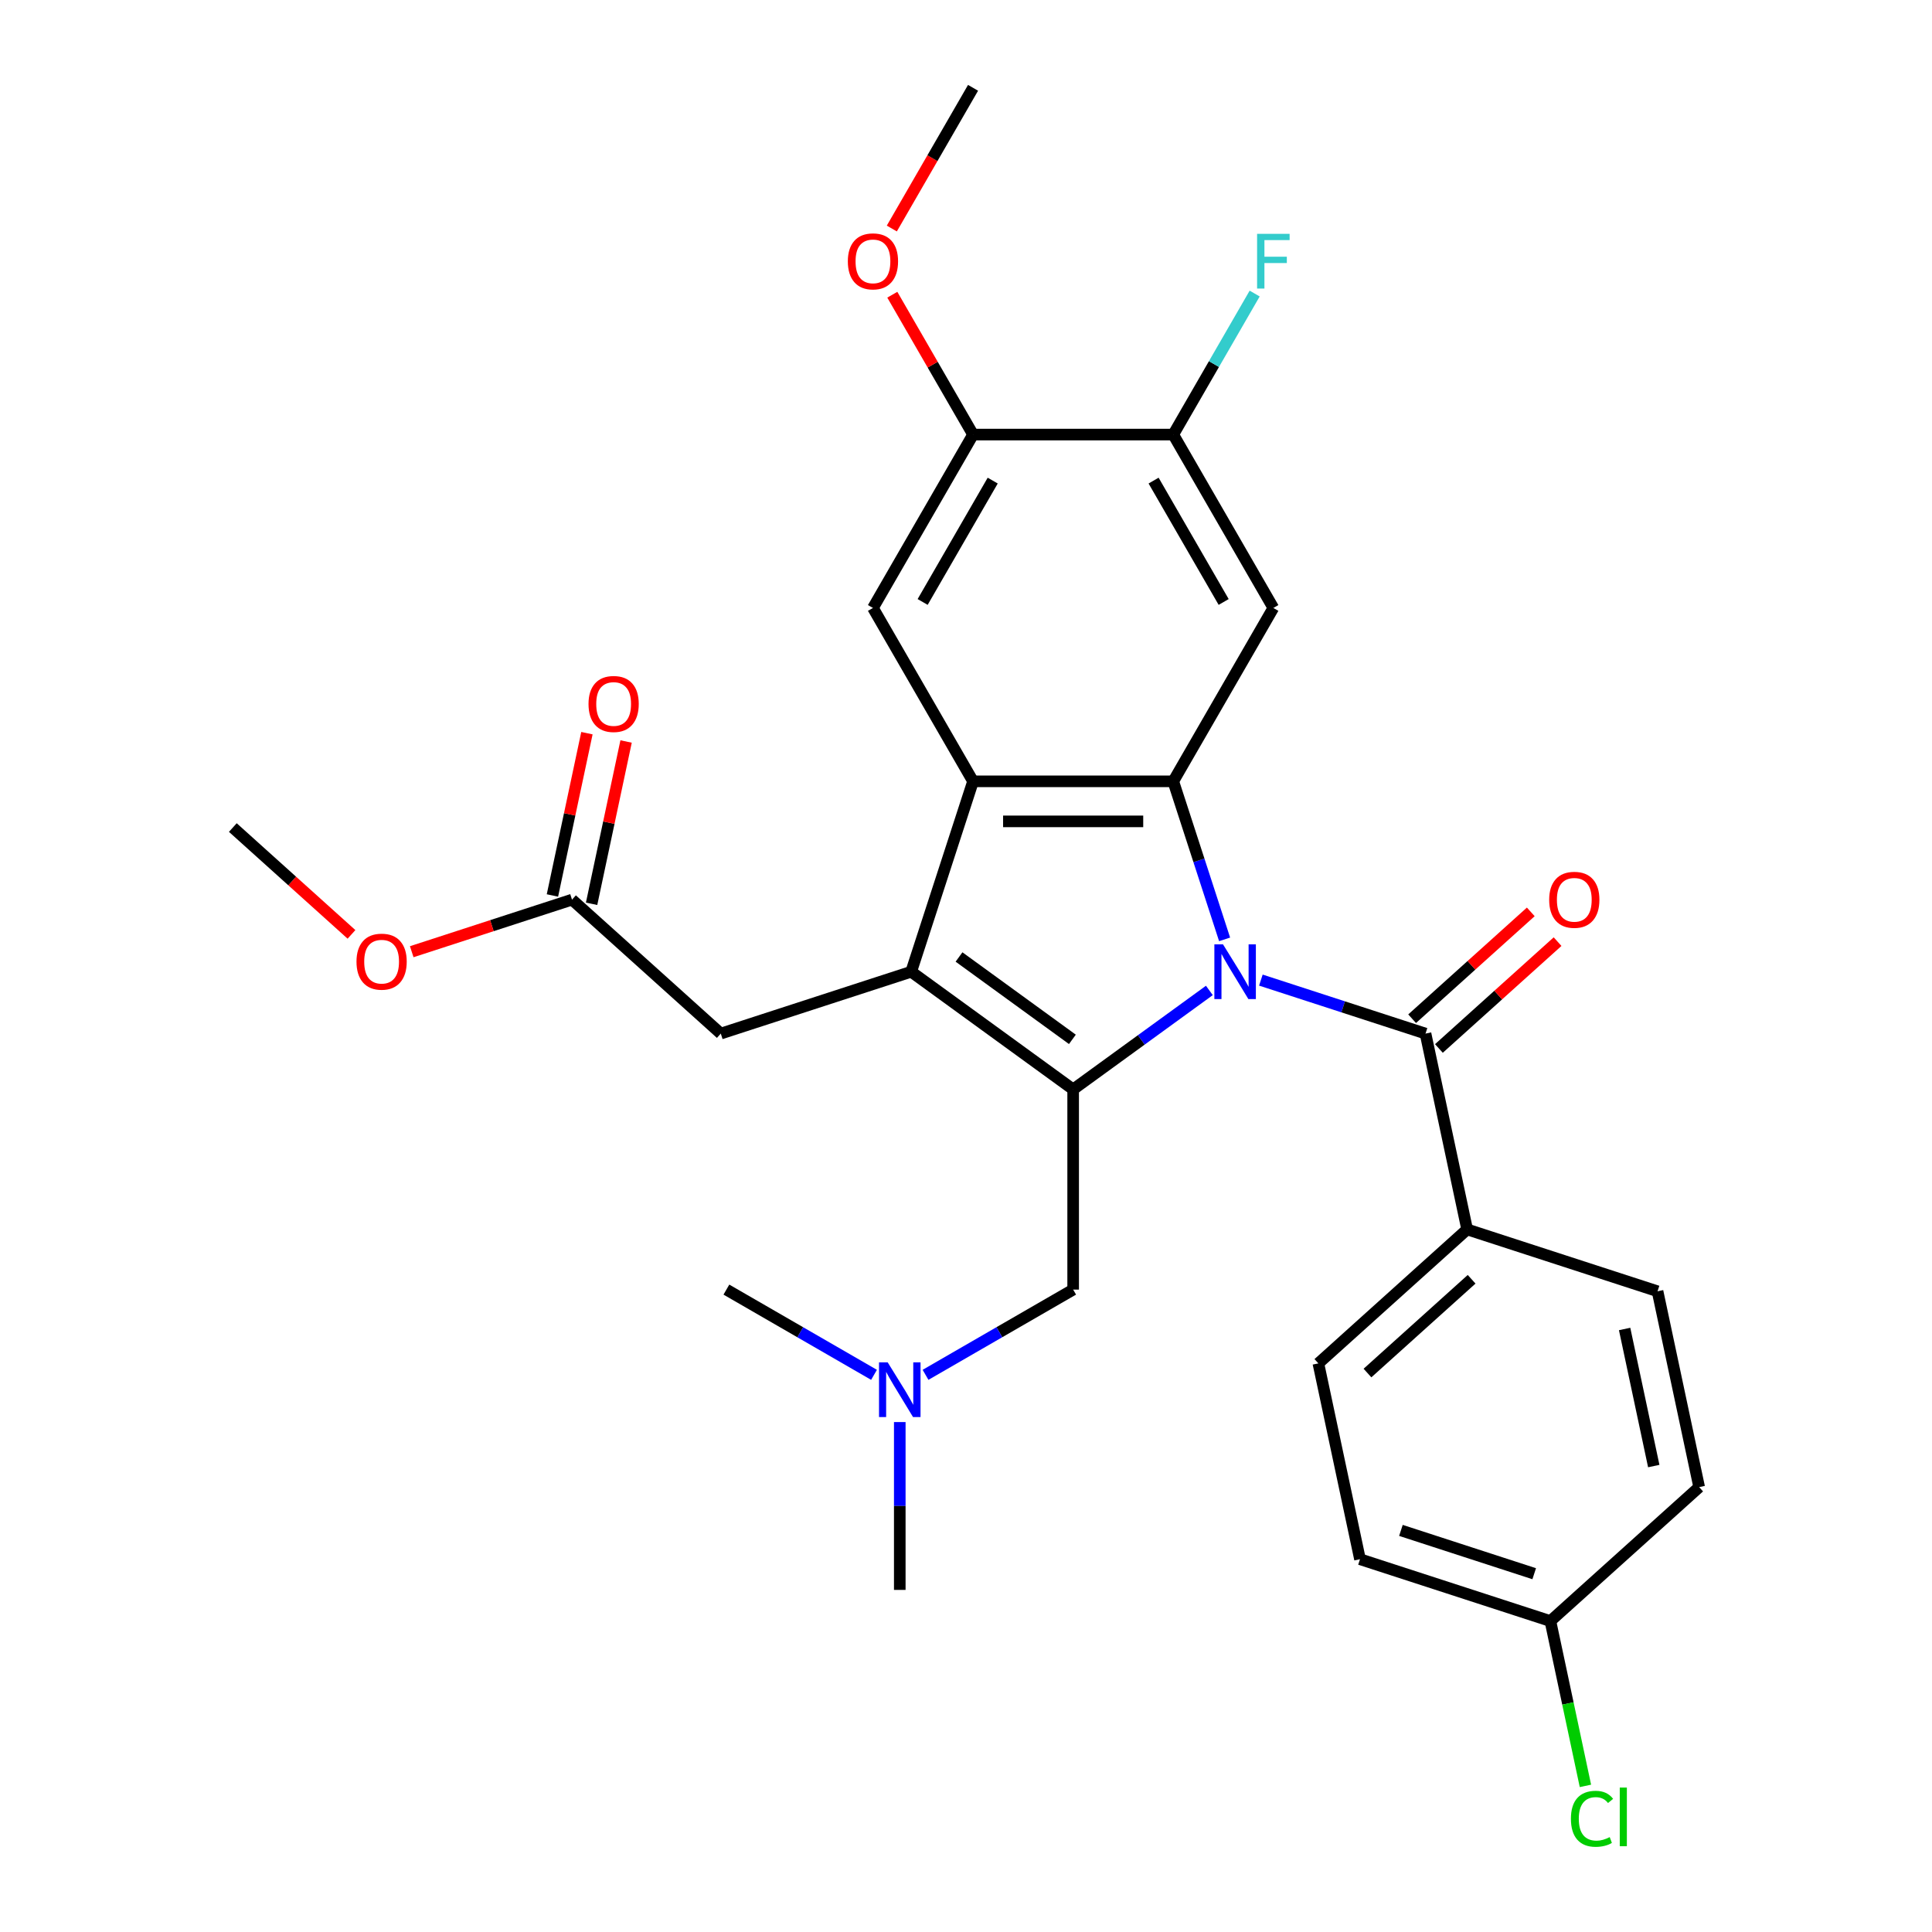 <?xml version='1.0' encoding='iso-8859-1'?>
<svg version='1.1' baseProfile='full'
              xmlns='http://www.w3.org/2000/svg'
                      xmlns:rdkit='http://www.rdkit.org/xml'
                      xmlns:xlink='http://www.w3.org/1999/xlink'
                  xml:space='preserve'
width='1000px' height='1000px' viewBox='0 0 1000 1000'>
<!-- END OF HEADER -->
<rect style='opacity:1.0;fill:#FFFFFF;stroke:none' width='1000' height='1000' x='0' y='0'> </rect>
<path class='bond-0' d='M 625.965,512.651 L 590.713,538.263' style='fill:none;fill-rule:evenodd;stroke:#0000FF;stroke-width:6px;stroke-linecap:butt;stroke-linejoin:miter;stroke-opacity:1' />
<path class='bond-0' d='M 590.713,538.263 L 555.462,563.874' style='fill:none;fill-rule:evenodd;stroke:#000000;stroke-width:6px;stroke-linecap:butt;stroke-linejoin:miter;stroke-opacity:1' />
<path class='bond-2' d='M 633.853,486.216 L 620.563,445.315' style='fill:none;fill-rule:evenodd;stroke:#0000FF;stroke-width:6px;stroke-linecap:butt;stroke-linejoin:miter;stroke-opacity:1' />
<path class='bond-2' d='M 620.563,445.315 L 607.274,404.415' style='fill:none;fill-rule:evenodd;stroke:#000000;stroke-width:6px;stroke-linecap:butt;stroke-linejoin:miter;stroke-opacity:1' />
<path class='bond-4' d='M 652.626,507.298 L 695.236,521.142' style='fill:none;fill-rule:evenodd;stroke:#0000FF;stroke-width:6px;stroke-linecap:butt;stroke-linejoin:miter;stroke-opacity:1' />
<path class='bond-4' d='M 695.236,521.142 L 737.846,534.987' style='fill:none;fill-rule:evenodd;stroke:#000000;stroke-width:6px;stroke-linecap:butt;stroke-linejoin:miter;stroke-opacity:1' />
<path class='bond-1' d='M 555.462,563.874 L 471.63,502.966' style='fill:none;fill-rule:evenodd;stroke:#000000;stroke-width:6px;stroke-linecap:butt;stroke-linejoin:miter;stroke-opacity:1' />
<path class='bond-1' d='M 555.069,537.971 L 496.386,495.336' style='fill:none;fill-rule:evenodd;stroke:#000000;stroke-width:6px;stroke-linecap:butt;stroke-linejoin:miter;stroke-opacity:1' />
<path class='bond-10' d='M 555.462,563.874 L 555.462,667.497' style='fill:none;fill-rule:evenodd;stroke:#000000;stroke-width:6px;stroke-linecap:butt;stroke-linejoin:miter;stroke-opacity:1' />
<path class='bond-8' d='M 471.63,502.966 L 373.078,534.987' style='fill:none;fill-rule:evenodd;stroke:#000000;stroke-width:6px;stroke-linecap:butt;stroke-linejoin:miter;stroke-opacity:1' />
<path class='bond-29' d='M 471.63,502.966 L 503.651,404.415' style='fill:none;fill-rule:evenodd;stroke:#000000;stroke-width:6px;stroke-linecap:butt;stroke-linejoin:miter;stroke-opacity:1' />
<path class='bond-3' d='M 607.274,404.415 L 503.651,404.415' style='fill:none;fill-rule:evenodd;stroke:#000000;stroke-width:6px;stroke-linecap:butt;stroke-linejoin:miter;stroke-opacity:1' />
<path class='bond-3' d='M 591.73,425.14 L 519.194,425.14' style='fill:none;fill-rule:evenodd;stroke:#000000;stroke-width:6px;stroke-linecap:butt;stroke-linejoin:miter;stroke-opacity:1' />
<path class='bond-5' d='M 607.274,404.415 L 659.085,314.675' style='fill:none;fill-rule:evenodd;stroke:#000000;stroke-width:6px;stroke-linecap:butt;stroke-linejoin:miter;stroke-opacity:1' />
<path class='bond-6' d='M 503.651,404.415 L 451.839,314.675' style='fill:none;fill-rule:evenodd;stroke:#000000;stroke-width:6px;stroke-linecap:butt;stroke-linejoin:miter;stroke-opacity:1' />
<path class='bond-11' d='M 737.846,534.987 L 759.391,636.346' style='fill:none;fill-rule:evenodd;stroke:#000000;stroke-width:6px;stroke-linecap:butt;stroke-linejoin:miter;stroke-opacity:1' />
<path class='bond-13' d='M 744.78,542.688 L 775.488,515.038' style='fill:none;fill-rule:evenodd;stroke:#000000;stroke-width:6px;stroke-linecap:butt;stroke-linejoin:miter;stroke-opacity:1' />
<path class='bond-13' d='M 775.488,515.038 L 806.196,487.389' style='fill:none;fill-rule:evenodd;stroke:#FF0000;stroke-width:6px;stroke-linecap:butt;stroke-linejoin:miter;stroke-opacity:1' />
<path class='bond-13' d='M 730.913,527.287 L 761.621,499.637' style='fill:none;fill-rule:evenodd;stroke:#000000;stroke-width:6px;stroke-linecap:butt;stroke-linejoin:miter;stroke-opacity:1' />
<path class='bond-13' d='M 761.621,499.637 L 792.329,471.987' style='fill:none;fill-rule:evenodd;stroke:#FF0000;stroke-width:6px;stroke-linecap:butt;stroke-linejoin:miter;stroke-opacity:1' />
<path class='bond-7' d='M 659.085,314.675 L 607.274,224.935' style='fill:none;fill-rule:evenodd;stroke:#000000;stroke-width:6px;stroke-linecap:butt;stroke-linejoin:miter;stroke-opacity:1' />
<path class='bond-7' d='M 633.366,311.576 L 597.098,248.758' style='fill:none;fill-rule:evenodd;stroke:#000000;stroke-width:6px;stroke-linecap:butt;stroke-linejoin:miter;stroke-opacity:1' />
<path class='bond-31' d='M 451.839,314.675 L 503.651,224.935' style='fill:none;fill-rule:evenodd;stroke:#000000;stroke-width:6px;stroke-linecap:butt;stroke-linejoin:miter;stroke-opacity:1' />
<path class='bond-31' d='M 477.559,311.576 L 513.827,248.758' style='fill:none;fill-rule:evenodd;stroke:#000000;stroke-width:6px;stroke-linecap:butt;stroke-linejoin:miter;stroke-opacity:1' />
<path class='bond-9' d='M 607.274,224.935 L 503.651,224.935' style='fill:none;fill-rule:evenodd;stroke:#000000;stroke-width:6px;stroke-linecap:butt;stroke-linejoin:miter;stroke-opacity:1' />
<path class='bond-18' d='M 607.274,224.935 L 628.344,188.44' style='fill:none;fill-rule:evenodd;stroke:#000000;stroke-width:6px;stroke-linecap:butt;stroke-linejoin:miter;stroke-opacity:1' />
<path class='bond-18' d='M 628.344,188.44 L 649.414,151.945' style='fill:none;fill-rule:evenodd;stroke:#33CCCC;stroke-width:6px;stroke-linecap:butt;stroke-linejoin:miter;stroke-opacity:1' />
<path class='bond-12' d='M 373.078,534.987 L 296.072,465.65' style='fill:none;fill-rule:evenodd;stroke:#000000;stroke-width:6px;stroke-linecap:butt;stroke-linejoin:miter;stroke-opacity:1' />
<path class='bond-20' d='M 503.651,224.935 L 482.754,188.74' style='fill:none;fill-rule:evenodd;stroke:#000000;stroke-width:6px;stroke-linecap:butt;stroke-linejoin:miter;stroke-opacity:1' />
<path class='bond-20' d='M 482.754,188.74 L 461.857,152.545' style='fill:none;fill-rule:evenodd;stroke:#FF0000;stroke-width:6px;stroke-linecap:butt;stroke-linejoin:miter;stroke-opacity:1' />
<path class='bond-17' d='M 555.462,667.497 L 517.258,689.555' style='fill:none;fill-rule:evenodd;stroke:#000000;stroke-width:6px;stroke-linecap:butt;stroke-linejoin:miter;stroke-opacity:1' />
<path class='bond-17' d='M 517.258,689.555 L 479.053,711.612' style='fill:none;fill-rule:evenodd;stroke:#0000FF;stroke-width:6px;stroke-linecap:butt;stroke-linejoin:miter;stroke-opacity:1' />
<path class='bond-15' d='M 759.391,636.346 L 682.384,705.683' style='fill:none;fill-rule:evenodd;stroke:#000000;stroke-width:6px;stroke-linecap:butt;stroke-linejoin:miter;stroke-opacity:1' />
<path class='bond-15' d='M 761.707,662.148 L 707.802,710.684' style='fill:none;fill-rule:evenodd;stroke:#000000;stroke-width:6px;stroke-linecap:butt;stroke-linejoin:miter;stroke-opacity:1' />
<path class='bond-16' d='M 759.391,636.346 L 857.942,668.367' style='fill:none;fill-rule:evenodd;stroke:#000000;stroke-width:6px;stroke-linecap:butt;stroke-linejoin:miter;stroke-opacity:1' />
<path class='bond-14' d='M 306.207,467.805 L 315.136,425.801' style='fill:none;fill-rule:evenodd;stroke:#000000;stroke-width:6px;stroke-linecap:butt;stroke-linejoin:miter;stroke-opacity:1' />
<path class='bond-14' d='M 315.136,425.801 L 324.064,383.797' style='fill:none;fill-rule:evenodd;stroke:#FF0000;stroke-width:6px;stroke-linecap:butt;stroke-linejoin:miter;stroke-opacity:1' />
<path class='bond-14' d='M 285.936,463.496 L 294.864,421.492' style='fill:none;fill-rule:evenodd;stroke:#000000;stroke-width:6px;stroke-linecap:butt;stroke-linejoin:miter;stroke-opacity:1' />
<path class='bond-14' d='M 294.864,421.492 L 303.792,379.488' style='fill:none;fill-rule:evenodd;stroke:#FF0000;stroke-width:6px;stroke-linecap:butt;stroke-linejoin:miter;stroke-opacity:1' />
<path class='bond-23' d='M 296.072,465.65 L 254.591,479.128' style='fill:none;fill-rule:evenodd;stroke:#000000;stroke-width:6px;stroke-linecap:butt;stroke-linejoin:miter;stroke-opacity:1' />
<path class='bond-23' d='M 254.591,479.128 L 213.111,492.606' style='fill:none;fill-rule:evenodd;stroke:#FF0000;stroke-width:6px;stroke-linecap:butt;stroke-linejoin:miter;stroke-opacity:1' />
<path class='bond-21' d='M 682.384,705.683 L 703.928,807.042' style='fill:none;fill-rule:evenodd;stroke:#000000;stroke-width:6px;stroke-linecap:butt;stroke-linejoin:miter;stroke-opacity:1' />
<path class='bond-22' d='M 857.942,668.367 L 879.487,769.726' style='fill:none;fill-rule:evenodd;stroke:#000000;stroke-width:6px;stroke-linecap:butt;stroke-linejoin:miter;stroke-opacity:1' />
<path class='bond-22' d='M 840.902,687.88 L 855.983,758.831' style='fill:none;fill-rule:evenodd;stroke:#000000;stroke-width:6px;stroke-linecap:butt;stroke-linejoin:miter;stroke-opacity:1' />
<path class='bond-25' d='M 465.722,736.059 L 465.722,779.495' style='fill:none;fill-rule:evenodd;stroke:#0000FF;stroke-width:6px;stroke-linecap:butt;stroke-linejoin:miter;stroke-opacity:1' />
<path class='bond-25' d='M 465.722,779.495 L 465.722,822.932' style='fill:none;fill-rule:evenodd;stroke:#000000;stroke-width:6px;stroke-linecap:butt;stroke-linejoin:miter;stroke-opacity:1' />
<path class='bond-26' d='M 452.392,711.612 L 414.187,689.555' style='fill:none;fill-rule:evenodd;stroke:#0000FF;stroke-width:6px;stroke-linecap:butt;stroke-linejoin:miter;stroke-opacity:1' />
<path class='bond-26' d='M 414.187,689.555 L 375.982,667.497' style='fill:none;fill-rule:evenodd;stroke:#000000;stroke-width:6px;stroke-linecap:butt;stroke-linejoin:miter;stroke-opacity:1' />
<path class='bond-19' d='M 802.48,839.063 L 879.487,769.726' style='fill:none;fill-rule:evenodd;stroke:#000000;stroke-width:6px;stroke-linecap:butt;stroke-linejoin:miter;stroke-opacity:1' />
<path class='bond-24' d='M 802.48,839.063 L 811.546,881.717' style='fill:none;fill-rule:evenodd;stroke:#000000;stroke-width:6px;stroke-linecap:butt;stroke-linejoin:miter;stroke-opacity:1' />
<path class='bond-24' d='M 811.546,881.717 L 820.612,924.371' style='fill:none;fill-rule:evenodd;stroke:#00CC00;stroke-width:6px;stroke-linecap:butt;stroke-linejoin:miter;stroke-opacity:1' />
<path class='bond-30' d='M 802.48,839.063 L 703.928,807.042' style='fill:none;fill-rule:evenodd;stroke:#000000;stroke-width:6px;stroke-linecap:butt;stroke-linejoin:miter;stroke-opacity:1' />
<path class='bond-30' d='M 794.101,814.55 L 725.115,792.135' style='fill:none;fill-rule:evenodd;stroke:#000000;stroke-width:6px;stroke-linecap:butt;stroke-linejoin:miter;stroke-opacity:1' />
<path class='bond-27' d='M 461.603,118.284 L 482.627,81.869' style='fill:none;fill-rule:evenodd;stroke:#FF0000;stroke-width:6px;stroke-linecap:butt;stroke-linejoin:miter;stroke-opacity:1' />
<path class='bond-27' d='M 482.627,81.869 L 503.651,45.455' style='fill:none;fill-rule:evenodd;stroke:#000000;stroke-width:6px;stroke-linecap:butt;stroke-linejoin:miter;stroke-opacity:1' />
<path class='bond-28' d='M 181.93,483.634 L 151.222,455.984' style='fill:none;fill-rule:evenodd;stroke:#FF0000;stroke-width:6px;stroke-linecap:butt;stroke-linejoin:miter;stroke-opacity:1' />
<path class='bond-28' d='M 151.222,455.984 L 120.513,428.334' style='fill:none;fill-rule:evenodd;stroke:#000000;stroke-width:6px;stroke-linecap:butt;stroke-linejoin:miter;stroke-opacity:1' />
<path  class='atom-0' d='M 633.035 488.806
L 642.315 503.806
Q 643.235 505.286, 644.715 507.966
Q 646.195 510.646, 646.275 510.806
L 646.275 488.806
L 650.035 488.806
L 650.035 517.126
L 646.155 517.126
L 636.195 500.726
Q 635.035 498.806, 633.795 496.606
Q 632.595 494.406, 632.235 493.726
L 632.235 517.126
L 628.555 517.126
L 628.555 488.806
L 633.035 488.806
' fill='#0000FF'/>
<path  class='atom-14' d='M 801.853 465.73
Q 801.853 458.93, 805.213 455.13
Q 808.573 451.33, 814.853 451.33
Q 821.133 451.33, 824.493 455.13
Q 827.853 458.93, 827.853 465.73
Q 827.853 472.61, 824.453 476.53
Q 821.053 480.41, 814.853 480.41
Q 808.613 480.41, 805.213 476.53
Q 801.853 472.65, 801.853 465.73
M 814.853 477.21
Q 819.173 477.21, 821.493 474.33
Q 823.853 471.41, 823.853 465.73
Q 823.853 460.17, 821.493 457.37
Q 819.173 454.53, 814.853 454.53
Q 810.533 454.53, 808.173 457.33
Q 805.853 460.13, 805.853 465.73
Q 805.853 471.45, 808.173 474.33
Q 810.533 477.21, 814.853 477.21
' fill='#FF0000'/>
<path  class='atom-15' d='M 304.616 364.372
Q 304.616 357.572, 307.976 353.772
Q 311.336 349.972, 317.616 349.972
Q 323.896 349.972, 327.256 353.772
Q 330.616 357.572, 330.616 364.372
Q 330.616 371.252, 327.216 375.172
Q 323.816 379.052, 317.616 379.052
Q 311.376 379.052, 307.976 375.172
Q 304.616 371.292, 304.616 364.372
M 317.616 375.852
Q 321.936 375.852, 324.256 372.972
Q 326.616 370.052, 326.616 364.372
Q 326.616 358.812, 324.256 356.012
Q 321.936 353.172, 317.616 353.172
Q 313.296 353.172, 310.936 355.972
Q 308.616 358.772, 308.616 364.372
Q 308.616 370.092, 310.936 372.972
Q 313.296 375.852, 317.616 375.852
' fill='#FF0000'/>
<path  class='atom-18' d='M 459.462 705.149
L 468.742 720.149
Q 469.662 721.629, 471.142 724.309
Q 472.622 726.989, 472.702 727.149
L 472.702 705.149
L 476.462 705.149
L 476.462 733.469
L 472.582 733.469
L 462.622 717.069
Q 461.462 715.149, 460.222 712.949
Q 459.022 710.749, 458.662 710.069
L 458.662 733.469
L 454.982 733.469
L 454.982 705.149
L 459.462 705.149
' fill='#0000FF'/>
<path  class='atom-19' d='M 650.665 121.035
L 667.505 121.035
L 667.505 124.275
L 654.465 124.275
L 654.465 132.875
L 666.065 132.875
L 666.065 136.155
L 654.465 136.155
L 654.465 149.355
L 650.665 149.355
L 650.665 121.035
' fill='#33CCCC'/>
<path  class='atom-21' d='M 438.839 135.275
Q 438.839 128.475, 442.199 124.675
Q 445.559 120.875, 451.839 120.875
Q 458.119 120.875, 461.479 124.675
Q 464.839 128.475, 464.839 135.275
Q 464.839 142.155, 461.439 146.075
Q 458.039 149.955, 451.839 149.955
Q 445.599 149.955, 442.199 146.075
Q 438.839 142.195, 438.839 135.275
M 451.839 146.755
Q 456.159 146.755, 458.479 143.875
Q 460.839 140.955, 460.839 135.275
Q 460.839 129.715, 458.479 126.915
Q 456.159 124.075, 451.839 124.075
Q 447.519 124.075, 445.159 126.875
Q 442.839 129.675, 442.839 135.275
Q 442.839 140.995, 445.159 143.875
Q 447.519 146.755, 451.839 146.755
' fill='#FF0000'/>
<path  class='atom-24' d='M 184.52 497.751
Q 184.52 490.951, 187.88 487.151
Q 191.24 483.351, 197.52 483.351
Q 203.8 483.351, 207.16 487.151
Q 210.52 490.951, 210.52 497.751
Q 210.52 504.631, 207.12 508.551
Q 203.72 512.431, 197.52 512.431
Q 191.28 512.431, 187.88 508.551
Q 184.52 504.671, 184.52 497.751
M 197.52 509.231
Q 201.84 509.231, 204.16 506.351
Q 206.52 503.431, 206.52 497.751
Q 206.52 492.191, 204.16 489.391
Q 201.84 486.551, 197.52 486.551
Q 193.2 486.551, 190.84 489.351
Q 188.52 492.151, 188.52 497.751
Q 188.52 503.471, 190.84 506.351
Q 193.2 509.231, 197.52 509.231
' fill='#FF0000'/>
<path  class='atom-25' d='M 813.104 941.402
Q 813.104 934.362, 816.384 930.682
Q 819.704 926.962, 825.984 926.962
Q 831.824 926.962, 834.944 931.082
L 832.304 933.242
Q 830.024 930.242, 825.984 930.242
Q 821.704 930.242, 819.424 933.122
Q 817.184 935.962, 817.184 941.402
Q 817.184 947.002, 819.504 949.882
Q 821.864 952.762, 826.424 952.762
Q 829.544 952.762, 833.184 950.882
L 834.304 953.882
Q 832.824 954.842, 830.584 955.402
Q 828.344 955.962, 825.864 955.962
Q 819.704 955.962, 816.384 952.202
Q 813.104 948.442, 813.104 941.402
' fill='#00CC00'/>
<path  class='atom-25' d='M 838.384 925.242
L 842.064 925.242
L 842.064 955.602
L 838.384 955.602
L 838.384 925.242
' fill='#00CC00'/>
</svg>
